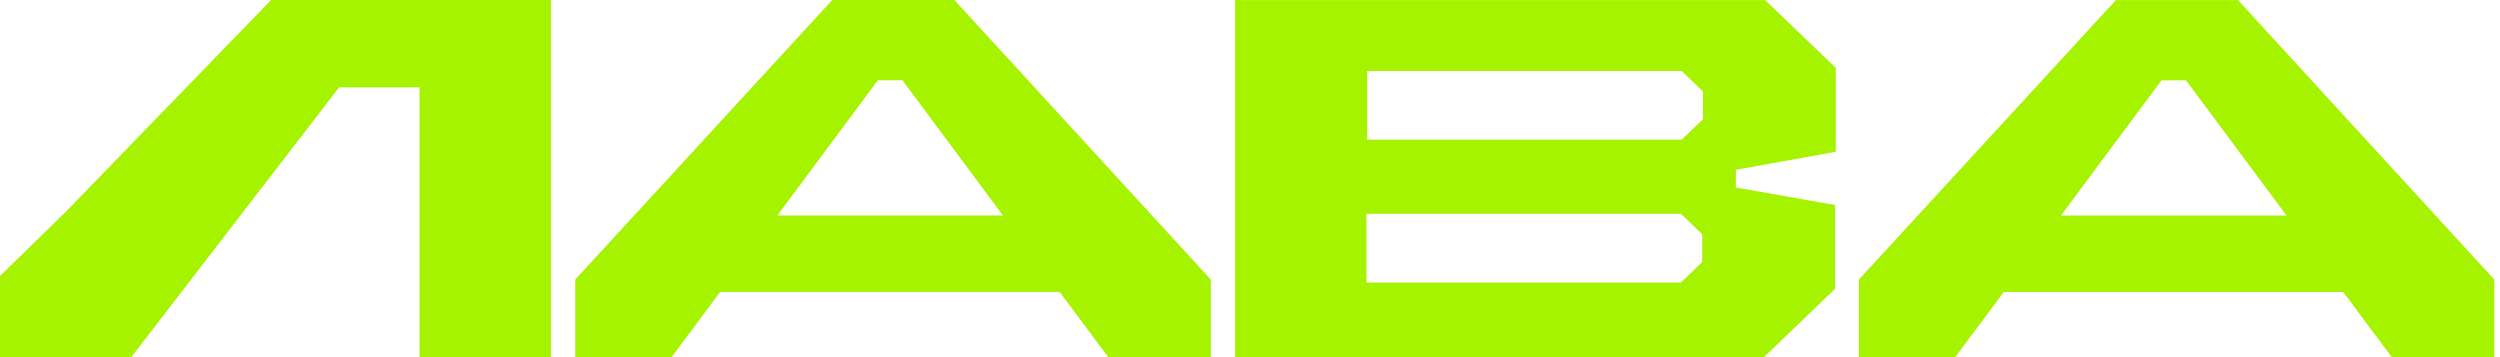 <svg width="119" height="17" viewBox="0 0 119 17" fill="none" xmlns="http://www.w3.org/2000/svg">
<path d="M106.527 0.004H100.717L88.481 13.311V17H93.068L95.379 13.9H111.538L113.85 17H118.731V13.311L106.527 0.004H106.527ZM98.1 10.259L102.886 3.824H104.055L108.839 10.259H98.1Z" fill="#A6F300"/>
<path d="M45.428 0H39.617L27.382 13.307V16.996H31.968L34.28 13.896H50.439L52.751 16.996H57.632V13.307L45.427 0H45.428ZM37.001 10.255L41.787 3.82H42.956L47.74 10.255H37.001Z" fill="#A6F300"/>
<path d="M58.79 17H83.962L87.346 13.751V9.758L82.626 8.924V8.082L87.382 7.224V3.231L84.02 0.004H58.791V16.999L58.79 17ZM81.025 12.475L80.013 13.447H65.042V10.177H80.013L81.025 11.15V12.475ZM81.061 5.677L80.047 6.649H65.078V3.379H80.047L81.061 4.351V5.676V5.677Z" fill="#A6F300"/>
<path d="M3.139 10.073L0 13.138V16.995H6.252L16.142 4.157H19.97V16.995H26.222V0H12.906L3.139 10.073Z" fill="#A6F300"/>
</svg>
